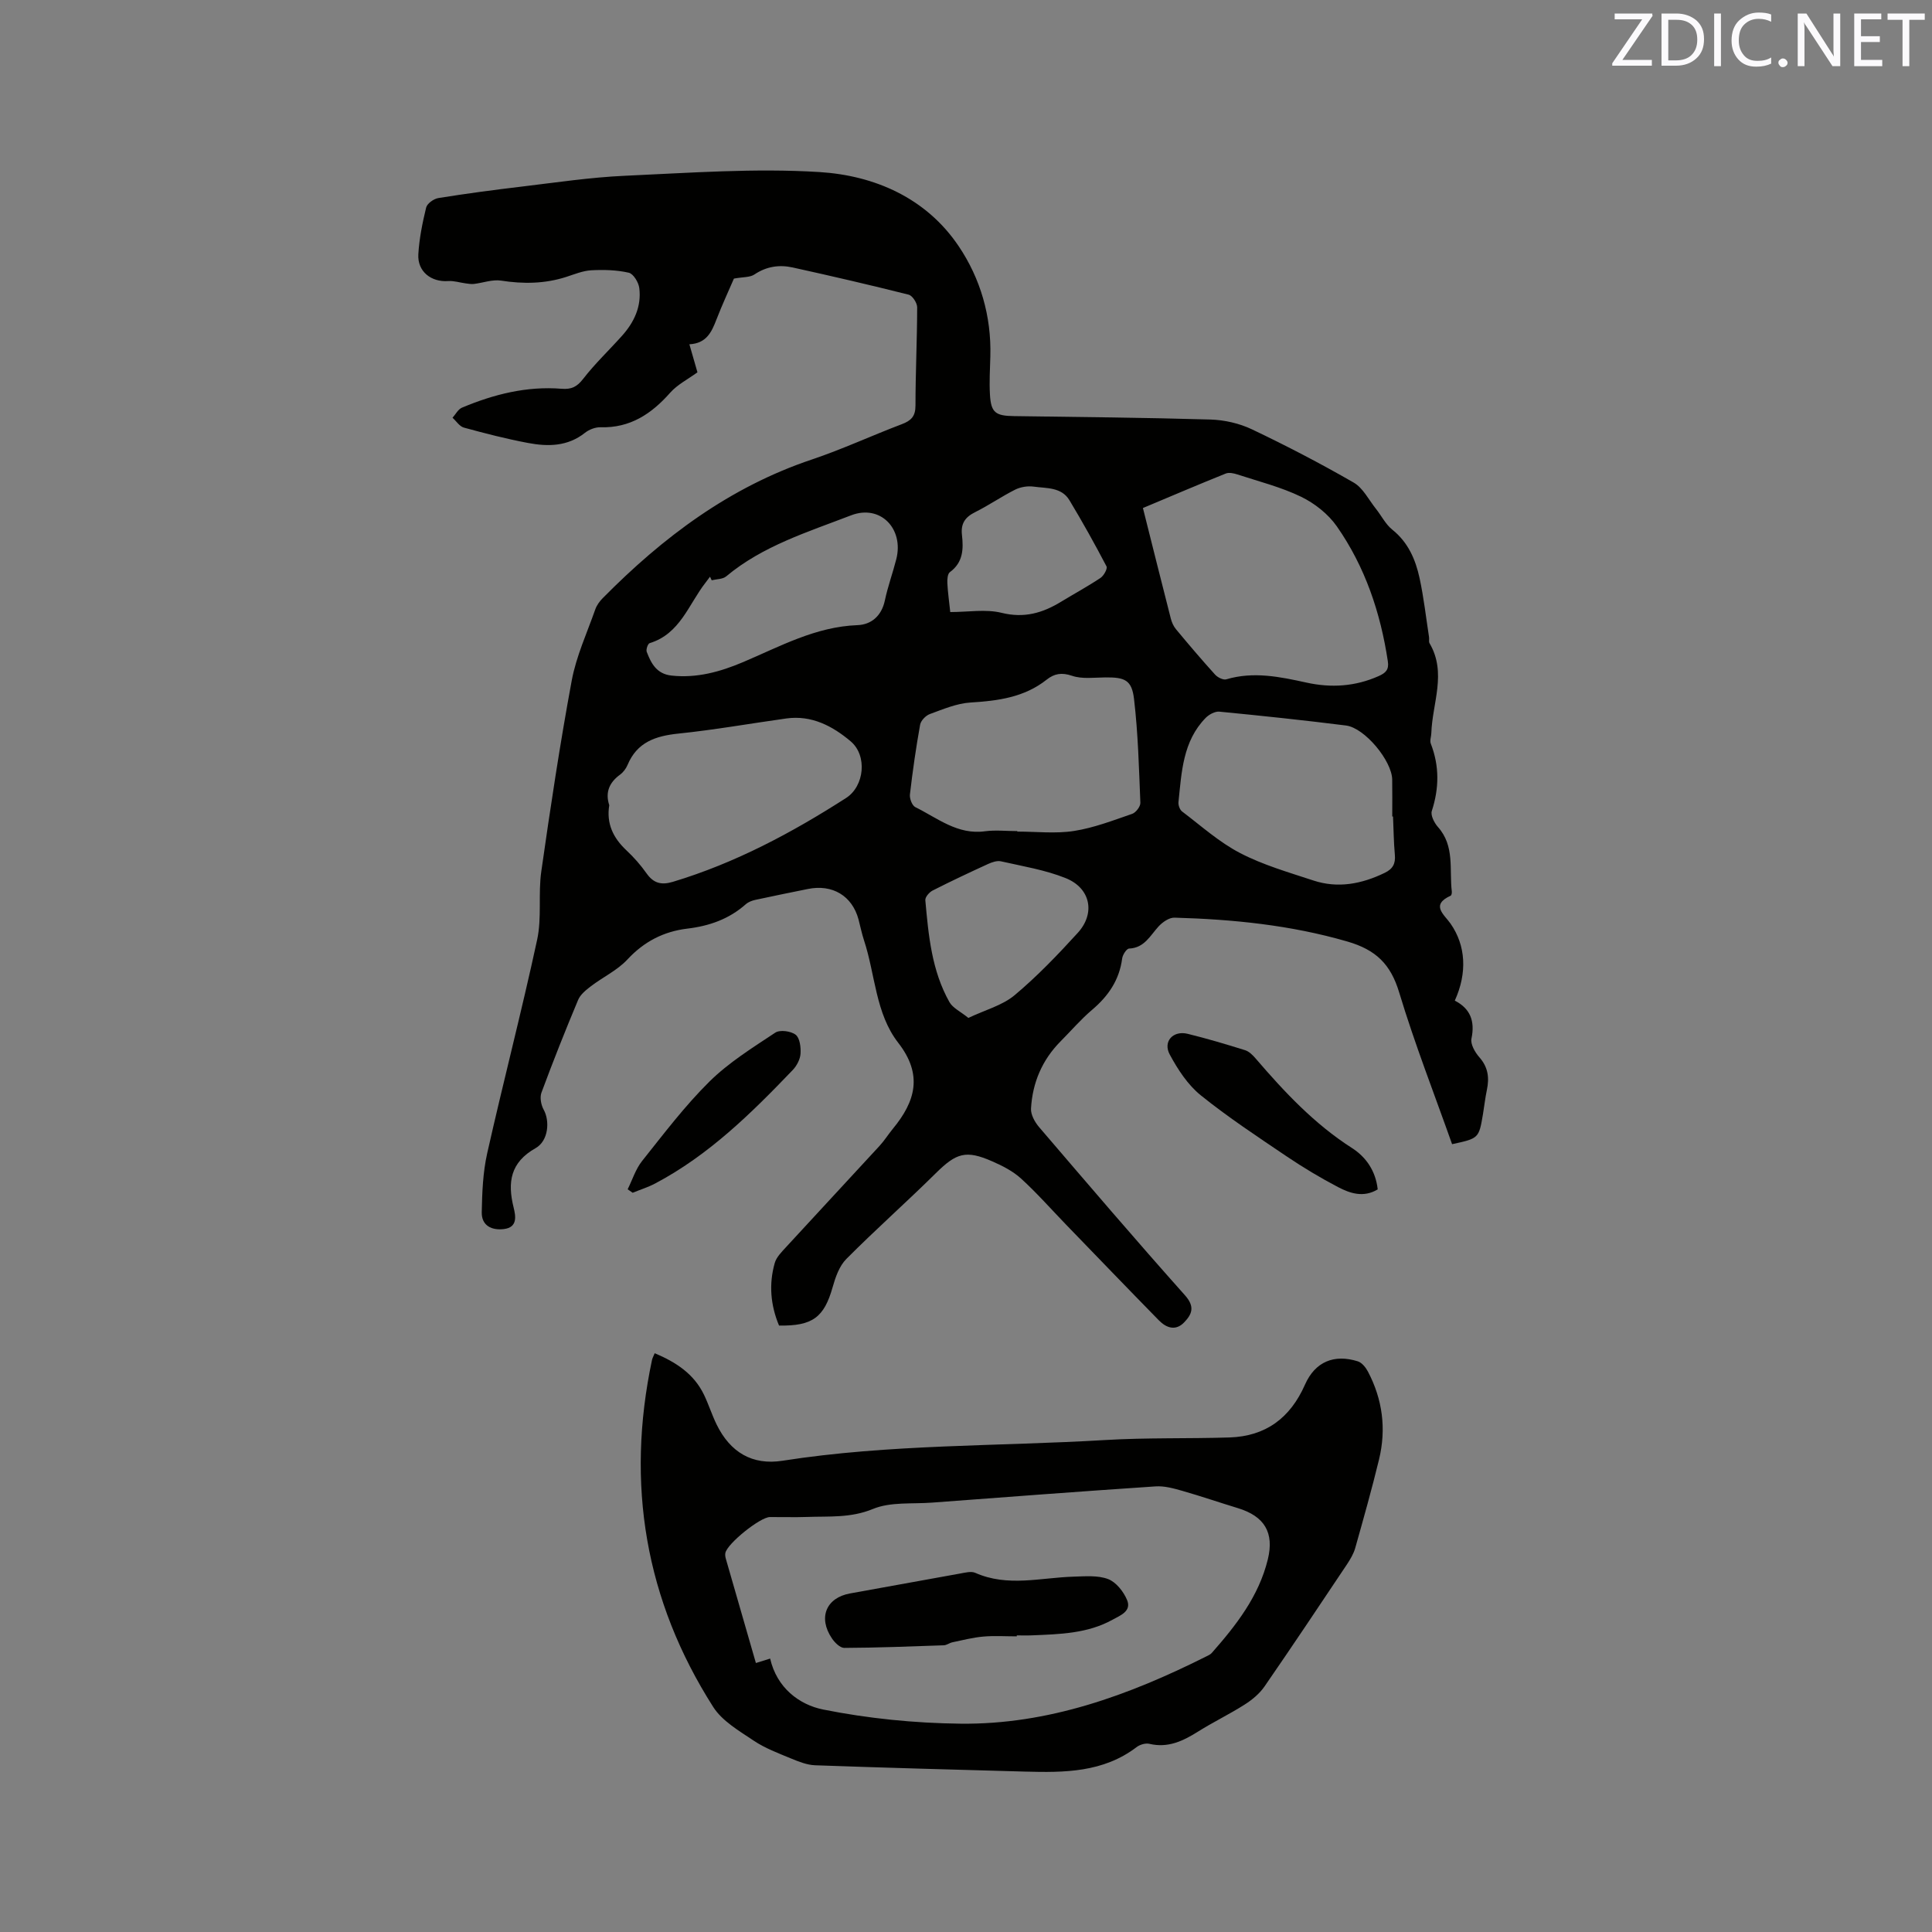 <svg enable-background="new 0 0 400 400" viewBox="0 0 400 400" xmlns="http://www.w3.org/2000/svg"><rect x="0" y="0" width="400" height="400" fill="#808080" stroke="none"/><path d="m300.64 236.89c-3.69-10.43-7.75-20.79-10.95-31.4-1.77-5.88-4.82-8.85-10.77-10.57-11.74-3.4-23.67-4.59-35.76-4.93-1.1-.03-2.48.93-3.3 1.83-1.76 1.92-2.92 4.43-6.09 4.57-.53.02-1.34 1.29-1.44 2.06-.58 4.45-2.86 7.77-6.22 10.62-2.34 1.98-4.35 4.34-6.52 6.52-3.83 3.86-5.83 8.58-6.13 13.93-.07 1.25.78 2.78 1.65 3.81 10 11.68 19.99 23.37 30.22 34.84 2.09 2.34 1.49 3.89-.14 5.59-1.78 1.87-3.71 1.18-5.26-.4-6.44-6.57-12.82-13.21-19.22-19.82-3.09-3.2-6.04-6.55-9.32-9.54-1.68-1.53-3.85-2.64-5.97-3.56-5.45-2.4-7.44-1.72-11.66 2.45-6.09 6.02-12.51 11.7-18.54 17.77-1.45 1.46-2.25 3.77-2.83 5.83-1.76 6.23-4.14 8.08-11.1 7.95-1.75-4.19-2.14-8.55-.89-12.94.34-1.21 1.41-2.28 2.31-3.26 6.45-7.03 12.96-14 19.41-21.02 1-1.09 1.79-2.37 2.73-3.51 4.68-5.67 6.27-11.19 1.12-17.81-4.73-6.08-4.74-14.13-7.09-21.23-.46-1.4-.75-2.87-1.13-4.3-1.31-4.9-5.41-7.36-10.51-6.31-3.62.74-7.25 1.46-10.86 2.25-.69.15-1.45.44-1.97.9-3.47 3.07-7.55 4.51-12.1 5.05-4.87.58-8.96 2.67-12.41 6.39-2.09 2.25-5.07 3.64-7.56 5.54-1.02.78-2.18 1.71-2.65 2.84-2.66 6.34-5.2 12.74-7.59 19.19-.37 1.01-.08 2.56.47 3.54 1.28 2.32 1.01 6.43-1.68 7.95-5.25 2.96-5.84 7.09-4.55 12.29.44 1.79.85 4.1-1.99 4.46-2.51.32-4.67-.68-4.61-3.49.08-4.08.24-8.25 1.13-12.2 3.32-14.77 7.15-29.42 10.34-44.21.99-4.56.19-9.49.86-14.15 1.88-13.2 3.87-26.4 6.3-39.51.94-5.04 3.16-9.85 4.88-14.74.3-.86.9-1.68 1.55-2.33 12.43-12.59 26.27-22.99 43.3-28.7 6.31-2.12 12.39-4.95 18.62-7.31 1.92-.73 2.82-1.62 2.82-3.85 0-6.78.34-13.57.35-20.35 0-.9-.98-2.41-1.76-2.61-7.98-2.01-16.01-3.87-24.05-5.64-2.75-.6-5.41-.21-7.89 1.46-.92.62-2.35.5-4.24.85-.99 2.3-2.42 5.38-3.64 8.53-.99 2.56-2.06 4.89-5.58 5.07.62 2.14 1.16 4.02 1.67 5.8-1.98 1.45-4.14 2.53-5.63 4.21-3.89 4.4-8.3 7.35-14.44 7.17-1.07-.03-2.36.47-3.21 1.14-3.59 2.86-7.68 2.89-11.8 2.11-4.47-.84-8.89-1.98-13.28-3.18-.9-.25-1.57-1.34-2.35-2.04.64-.71 1.15-1.75 1.96-2.09 6.59-2.77 13.42-4.49 20.63-3.91 2.03.16 3.17-.39 4.45-2.04 2.45-3.17 5.39-5.95 8.07-8.95 2.5-2.79 4.03-6.06 3.56-9.85-.14-1.18-1.23-2.98-2.19-3.19-2.5-.57-5.18-.64-7.76-.5-1.76.1-3.49.83-5.2 1.38-4.43 1.42-8.88 1.47-13.46.76-1.8-.28-3.76.47-5.65.69-.56.06-1.14-.05-1.7-.12-1.2-.16-2.41-.56-3.58-.48-3.55.26-6.41-1.97-6.21-5.54.19-3.25.85-6.51 1.62-9.68.2-.83 1.56-1.8 2.5-1.96 5.72-.92 11.47-1.69 17.22-2.37 7.14-.85 14.28-1.93 21.45-2.25 13.41-.6 26.9-1.6 40.25-.77 11.42.71 22.1 5.36 28.82 15.33 4.51 6.68 6.8 14.51 6.57 22.82-.07 2.65-.24 5.31-.08 7.95.22 3.71 1.15 4.38 4.98 4.43 13.56.19 27.13.31 40.69.71 2.89.09 5.97.79 8.57 2.03 7.15 3.4 14.2 7.07 21.06 11.02 1.93 1.11 3.1 3.53 4.58 5.39 1.16 1.45 2.02 3.24 3.42 4.36 3.29 2.63 4.81 6.18 5.65 10.04.87 4.03 1.33 8.15 1.96 12.23.06.42-.09.93.11 1.26 3.6 6.14.56 12.39.36 18.59-.02.73-.35 1.56-.11 2.18 1.8 4.64 1.74 9.22.21 13.95-.29.89.52 2.46 1.27 3.31 3.52 3.94 2.33 8.82 2.87 13.35.03.29-.05.79-.23.87-4.23 1.93-1.35 3.89-.02 5.8 3.13 4.5 3.5 10.14.87 15.93 3.21 1.64 4.21 4.24 3.45 7.87-.24 1.14.74 2.84 1.64 3.86 1.82 2.06 2.08 4.25 1.55 6.77-.35 1.66-.53 3.35-.81 5.02-.85 5-.86 5-6.39 6.2zm-64.01-131.71c2.04 8.11 3.88 15.49 5.77 22.87.2.79.56 1.61 1.08 2.23 2.64 3.18 5.32 6.33 8.09 9.39.52.58 1.68 1.16 2.31.98 5.65-1.68 11.13-.53 16.64.68 5.11 1.12 10.07.8 14.91-1.35 1.45-.65 2.17-1.31 1.91-3.05-1.52-10.09-4.71-19.58-10.56-27.95-1.79-2.56-4.59-4.77-7.42-6.14-4.16-2.01-8.74-3.16-13.17-4.61-.76-.25-1.74-.46-2.41-.19-5.67 2.28-11.29 4.68-17.15 7.14zm-26.01 66.89v.1c3.92 0 7.92.47 11.75-.13 4.1-.64 8.08-2.18 12.03-3.54.77-.26 1.73-1.53 1.7-2.29-.29-7.17-.47-14.36-1.31-21.48-.46-3.95-1.91-4.52-5.95-4.48-2.31.02-4.8.38-6.9-.34-2.14-.73-3.66-.44-5.22.79-4.65 3.69-10.1 4.4-15.8 4.75-2.85.18-5.67 1.39-8.41 2.39-.85.31-1.86 1.36-2.01 2.21-.86 4.78-1.55 9.6-2.11 14.43-.1.85.45 2.3 1.12 2.63 4.59 2.26 8.74 5.79 14.45 4.99 2.18-.28 4.44-.03 6.66-.03zm77.79-3.03c-.05 0-.11 0-.16 0 0-2.54.03-5.09-.01-7.63-.05-3.88-5.68-10.71-9.56-11.2-8.72-1.1-17.47-2.02-26.22-2.87-.91-.09-2.15.59-2.84 1.29-4.74 4.85-4.98 11.23-5.63 17.43-.07.63.27 1.58.74 1.94 3.94 2.98 7.69 6.37 12.03 8.62 4.75 2.47 10.02 3.98 15.14 5.67 5.1 1.69 10.02.73 14.78-1.57 1.68-.81 2.28-1.9 2.11-3.74-.24-2.64-.26-5.3-.38-7.94zm-162.27-2.33c-.62 3.78.8 6.76 3.54 9.33 1.54 1.44 2.97 3.06 4.18 4.78 1.44 2.04 3.05 2.47 5.43 1.76 12.89-3.88 24.63-10.14 35.89-17.37 3.79-2.44 4.43-8.77.95-11.72-3.74-3.16-8.09-5.47-13.33-4.74-7.45 1.04-14.86 2.36-22.33 3.13-4.74.49-8.57 1.77-10.54 6.49-.32.76-.89 1.52-1.54 2-2.21 1.61-3.13 3.64-2.25 6.34zm21.21-46.57c-.12-.25-.23-.49-.35-.74-.31.42-.62.84-.94 1.25-3.5 4.48-5.24 10.58-11.56 12.51-.37.11-.79 1.32-.6 1.8.91 2.4 2.06 4.58 5.13 4.91 5.24.57 10.07-.78 14.8-2.78 7.67-3.25 15.03-7.34 23.7-7.66 2.87-.11 4.99-1.91 5.67-5.11.61-2.89 1.64-5.69 2.37-8.56 1.6-6.29-3.3-11.41-9.38-9.06-8.94 3.45-18.27 6.3-25.85 12.64-.71.59-1.98.55-2.99.8zm53.14 90.61c3.49-1.66 7.03-2.58 9.57-4.7 4.68-3.92 8.95-8.38 13.07-12.9 3.71-4.06 2.67-9.27-2.48-11.34-4.25-1.71-8.9-2.46-13.4-3.48-.83-.19-1.9.19-2.73.57-3.84 1.76-7.67 3.56-11.44 5.48-.69.35-1.56 1.36-1.5 2 .65 7.27 1.32 14.59 5 21.11.7 1.22 2.3 1.95 3.91 3.26zm-3.75-84.03c3.72 0 7.35-.65 10.63.16 4.69 1.16 8.51.03 12.34-2.31 2.71-1.65 5.5-3.16 8.14-4.92.68-.46 1.49-1.92 1.24-2.39-2.43-4.64-4.98-9.22-7.68-13.7-1.65-2.74-4.76-2.44-7.41-2.81-1.23-.17-2.7.07-3.81.62-2.83 1.42-5.46 3.25-8.29 4.66-2.08 1.03-3 2.36-2.74 4.7.33 2.9.27 5.7-2.49 7.72-.49.35-.57 1.52-.53 2.29.09 1.88.37 3.76.6 5.98z" fill="#010100"/><path d="m135.55 280.17c4.42 1.86 8.12 4.27 10.21 8.61.96 2 1.63 4.14 2.6 6.13 2.8 5.74 7.36 8.51 13.66 7.52 22.16-3.47 44.56-2.96 66.84-4.29 8.54-.51 17.12-.26 25.68-.53 7.51-.24 12.59-4.02 15.64-10.93 2.1-4.77 6.06-6.37 10.94-4.83.85.27 1.64 1.26 2.09 2.11 3.04 5.76 3.83 11.88 2.31 18.18-1.49 6.16-3.22 12.27-4.94 18.38-.34 1.19-1.02 2.32-1.71 3.37-5.65 8.45-11.29 16.91-17.07 25.28-1.03 1.49-2.57 2.77-4.12 3.75-3.12 1.99-6.48 3.6-9.61 5.57-3.13 1.96-6.24 3.47-10.1 2.55-.8-.19-1.97.16-2.65.68-6.92 5.27-14.96 5.29-23.06 5.07-14.5-.4-29.01-.79-43.5-1.31-1.69-.06-3.42-.76-5.02-1.42-2.63-1.09-5.36-2.11-7.7-3.68-3.01-2.02-6.5-4.04-8.37-6.96-14.11-22.13-18.12-46.19-12.68-71.85.08-.39.29-.74.56-1.4zm23.9 63.22c1.38 6.05 6.01 9.55 10.98 10.55 9.3 1.86 18.9 2.82 28.39 2.93 18.21.22 34.92-5.89 50.98-13.95.37-.19.79-.37 1.06-.67 5.07-5.75 9.76-11.74 11.63-19.4 1.35-5.53-.68-8.93-6.21-10.61-3.84-1.17-7.65-2.48-11.51-3.58-1.79-.51-3.7-1.04-5.51-.92-15.44 1.03-30.86 2.2-46.29 3.36-4.12.31-8.61-.19-12.25 1.32-4.61 1.9-9.09 1.48-13.68 1.65-2.54.09-5.09 0-7.64.02-2.02.01-8.82 5.48-9.22 7.43-.08.39-.01.85.11 1.25 2.04 7.11 4.1 14.22 6.21 21.54.96-.29 1.72-.53 2.95-.92z" fill="#010100"/><path d="m285.24 246.25c-2.92 1.76-5.7.84-8.22-.48-3.64-1.91-7.2-4.04-10.61-6.34-6.04-4.08-12.16-8.11-17.83-12.68-2.67-2.16-4.73-5.33-6.39-8.41-1.47-2.71.69-5.04 3.7-4.3 4 .98 7.96 2.16 11.89 3.39.83.26 1.59 1.02 2.19 1.72 5.94 6.92 12.13 13.53 19.9 18.51 3.02 1.92 4.96 4.84 5.37 8.59z" fill="#010100"/><path d="m129.95 246.23c.98-1.97 1.65-4.18 2.99-5.86 4.48-5.62 8.85-11.41 13.94-16.44 3.99-3.94 8.91-7 13.63-10.13.96-.64 3.24-.33 4.22.43.87.67 1.1 2.61 1.01 3.94-.08 1.16-.78 2.49-1.61 3.36-8.57 8.95-17.38 17.63-28.49 23.5-1.48.78-3.1 1.28-4.65 1.92-.34-.24-.69-.48-1.04-.72z" fill="#010100"/><path d="m210.52 338.79c-2.33 0-4.67-.16-6.98.05-2.14.19-4.25.74-6.36 1.18-.61.13-1.18.6-1.78.62-6.87.24-13.74.51-20.61.54-.86 0-1.97-1.1-2.55-1.97-2.92-4.31-1.18-8.43 3.78-9.31 7.6-1.35 15.18-2.77 22.78-4.12 1.03-.18 2.26-.52 3.12-.14 6.71 2.98 13.54.99 20.34.79 2.4-.07 5.02-.31 7.16.5 1.65.63 3.19 2.58 3.92 4.31 1 2.36-1.43 3.23-3.01 4.11-5.18 2.87-10.94 2.99-16.65 3.23-1.05.05-2.11.01-3.17.01.01.07.01.14.01.2z" fill="#010100"/><g fill="#fbfafc"><path d="m342.2 3.2-6.3 9.2h6.1v1.2h-8.2v-.5l6.2-9.1h-5.7v-1.2h7.8v.4z"/><path d="m344 13.7v-10.9h3.1c1.6 0 3 .5 4.1 1.4 1.1 1 1.6 2.2 1.6 3.9s-.5 3-1.6 4-2.5 1.5-4.2 1.5h-3zm1.4-9.6v8.4h1.6c1.4 0 2.5-.4 3.2-1.1.8-.8 1.2-1.8 1.2-3.2s-.4-2.4-1.2-3.1-1.8-1-3.1-1z"/><path d="m356.3 2.8v10.9h-1.4v-10.9z"/><path d="m366.6 13.2c-.8.4-1.8.6-3 .6-1.6 0-2.8-.5-3.7-1.5s-1.4-2.3-1.4-3.9c0-1.7.5-3.2 1.6-4.2s2.4-1.6 4-1.6c1 0 1.9.1 2.6.4v1.5c-.8-.4-1.6-.6-2.6-.6-1.2 0-2.2.4-3 1.2s-1.1 1.9-1.1 3.3c0 1.3.4 2.3 1.1 3.1s1.6 1.1 2.8 1.1c1.1 0 2-.2 2.8-.7v1.3z"/><path d="m368.2 13c0-.3.1-.5.3-.6.2-.2.4-.3.6-.3.3 0 .5.1.7.3s.3.4.3.6-.1.5-.3.6c-.2.2-.4.3-.7.3s-.5-.1-.6-.3c-.2-.2-.3-.4-.3-.6z"/><path d="m381.1 13.7h-1.7l-5.5-8.4c-.2-.2-.3-.5-.4-.7 0 .2.1.8.1 1.5v7.6h-1.4v-10.9h1.8l5.3 8.3c.3.4.4.6.4.8 0-.3-.1-.8-.1-1.6v-7.5h1.4v10.9z"/><path d="m389.7 13.7h-5.8v-10.9h5.6v1.2h-4.2v3.5h3.9v1.2h-3.9v3.7h4.4z"/><path d="m398.4 4.1h-3.1v9.6h-1.4v-9.6h-3.1v-1.3h7.7v1.3z"/></g></svg>